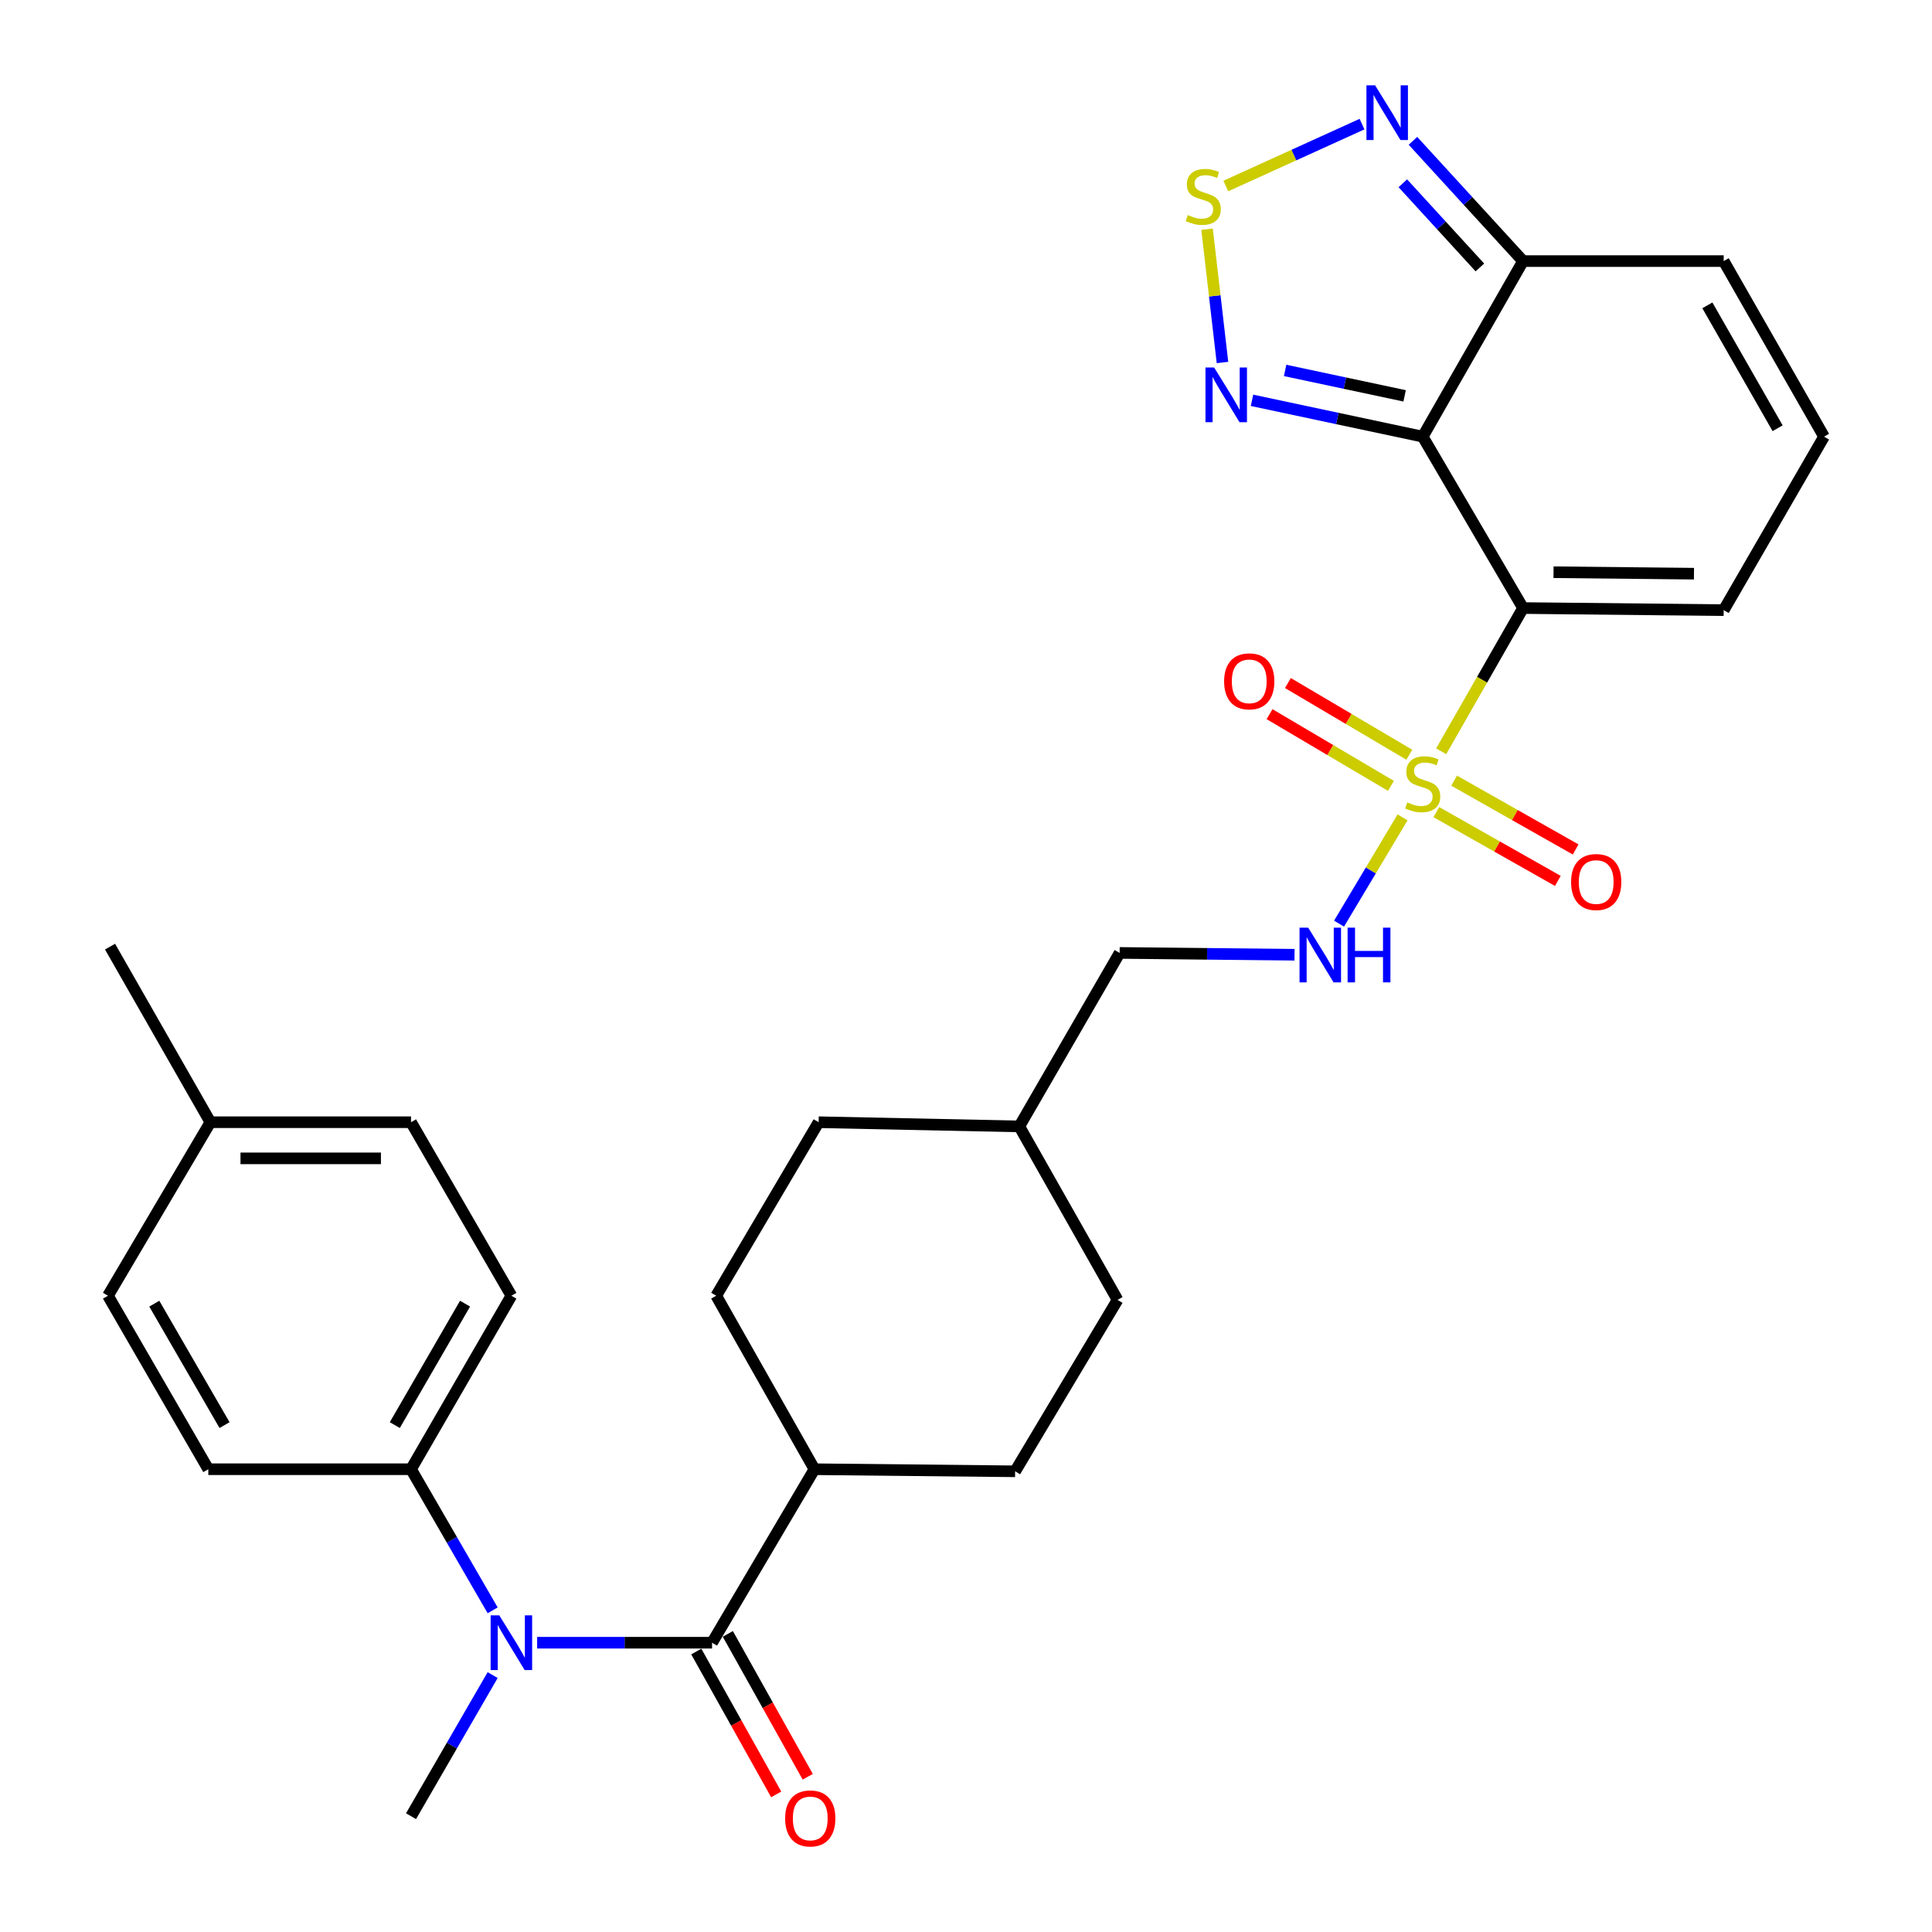 <?xml version='1.0' encoding='iso-8859-1'?>
<svg version='1.1' baseProfile='full'
              xmlns='http://www.w3.org/2000/svg'
                      xmlns:rdkit='http://www.rdkit.org/xml'
                      xmlns:xlink='http://www.w3.org/1999/xlink'
                  xml:space='preserve'
width='1000px' height='1000px' viewBox='0 0 1000 1000'>
<!-- END OF HEADER -->
<rect style='opacity:1.0;fill:#FFFFFF;stroke:none' width='1000' height='1000' x='0' y='0'> </rect>
<path class='bond-0' d='M 745.957,388.868 L 767.144,351.797' style='fill:none;fill-rule:evenodd;stroke:#CCCC00;stroke-width:6px;stroke-linecap:butt;stroke-linejoin:miter;stroke-opacity:1' />
<path class='bond-0' d='M 767.144,351.797 L 788.331,314.726' style='fill:none;fill-rule:evenodd;stroke:#000000;stroke-width:6px;stroke-linecap:butt;stroke-linejoin:miter;stroke-opacity:1' />
<path class='bond-8' d='M 725.955,423.069 L 709.519,450.574' style='fill:none;fill-rule:evenodd;stroke:#CCCC00;stroke-width:6px;stroke-linecap:butt;stroke-linejoin:miter;stroke-opacity:1' />
<path class='bond-8' d='M 709.519,450.574 L 693.082,478.078' style='fill:none;fill-rule:evenodd;stroke:#0000FF;stroke-width:6px;stroke-linecap:butt;stroke-linejoin:miter;stroke-opacity:1' />
<path class='bond-10' d='M 743.443,420.347 L 774.89,438.154' style='fill:none;fill-rule:evenodd;stroke:#CCCC00;stroke-width:6px;stroke-linecap:butt;stroke-linejoin:miter;stroke-opacity:1' />
<path class='bond-10' d='M 774.89,438.154 L 806.337,455.961' style='fill:none;fill-rule:evenodd;stroke:#FF0000;stroke-width:6px;stroke-linecap:butt;stroke-linejoin:miter;stroke-opacity:1' />
<path class='bond-10' d='M 752.66,404.069 L 784.107,421.876' style='fill:none;fill-rule:evenodd;stroke:#CCCC00;stroke-width:6px;stroke-linecap:butt;stroke-linejoin:miter;stroke-opacity:1' />
<path class='bond-10' d='M 784.107,421.876 L 815.554,439.683' style='fill:none;fill-rule:evenodd;stroke:#FF0000;stroke-width:6px;stroke-linecap:butt;stroke-linejoin:miter;stroke-opacity:1' />
<path class='bond-11' d='M 729.46,390.651 L 698.043,372.098' style='fill:none;fill-rule:evenodd;stroke:#CCCC00;stroke-width:6px;stroke-linecap:butt;stroke-linejoin:miter;stroke-opacity:1' />
<path class='bond-11' d='M 698.043,372.098 L 666.626,353.546' style='fill:none;fill-rule:evenodd;stroke:#FF0000;stroke-width:6px;stroke-linecap:butt;stroke-linejoin:miter;stroke-opacity:1' />
<path class='bond-11' d='M 719.949,406.758 L 688.532,388.206' style='fill:none;fill-rule:evenodd;stroke:#CCCC00;stroke-width:6px;stroke-linecap:butt;stroke-linejoin:miter;stroke-opacity:1' />
<path class='bond-11' d='M 688.532,388.206 L 657.115,369.654' style='fill:none;fill-rule:evenodd;stroke:#FF0000;stroke-width:6px;stroke-linecap:butt;stroke-linejoin:miter;stroke-opacity:1' />
<path class='bond-1' d='M 788.331,314.726 L 736.391,226.007' style='fill:none;fill-rule:evenodd;stroke:#000000;stroke-width:6px;stroke-linecap:butt;stroke-linejoin:miter;stroke-opacity:1' />
<path class='bond-9' d='M 788.331,314.726 L 892.181,315.806' style='fill:none;fill-rule:evenodd;stroke:#000000;stroke-width:6px;stroke-linecap:butt;stroke-linejoin:miter;stroke-opacity:1' />
<path class='bond-9' d='M 804.103,296.183 L 876.798,296.939' style='fill:none;fill-rule:evenodd;stroke:#000000;stroke-width:6px;stroke-linecap:butt;stroke-linejoin:miter;stroke-opacity:1' />
<path class='bond-3' d='M 736.391,226.007 L 692.212,216.608' style='fill:none;fill-rule:evenodd;stroke:#000000;stroke-width:6px;stroke-linecap:butt;stroke-linejoin:miter;stroke-opacity:1' />
<path class='bond-3' d='M 692.212,216.608 L 648.033,207.209' style='fill:none;fill-rule:evenodd;stroke:#0000FF;stroke-width:6px;stroke-linecap:butt;stroke-linejoin:miter;stroke-opacity:1' />
<path class='bond-3' d='M 727.03,204.891 L 696.105,198.312' style='fill:none;fill-rule:evenodd;stroke:#000000;stroke-width:6px;stroke-linecap:butt;stroke-linejoin:miter;stroke-opacity:1' />
<path class='bond-3' d='M 696.105,198.312 L 665.179,191.732' style='fill:none;fill-rule:evenodd;stroke:#0000FF;stroke-width:6px;stroke-linecap:butt;stroke-linejoin:miter;stroke-opacity:1' />
<path class='bond-5' d='M 736.391,226.007 L 788.331,135.138' style='fill:none;fill-rule:evenodd;stroke:#000000;stroke-width:6px;stroke-linecap:butt;stroke-linejoin:miter;stroke-opacity:1' />
<path class='bond-2' d='M 368.56,850.267 L 421.56,760.468' style='fill:none;fill-rule:evenodd;stroke:#000000;stroke-width:6px;stroke-linecap:butt;stroke-linejoin:miter;stroke-opacity:1' />
<path class='bond-7' d='M 368.56,850.267 L 323.293,850.267' style='fill:none;fill-rule:evenodd;stroke:#000000;stroke-width:6px;stroke-linecap:butt;stroke-linejoin:miter;stroke-opacity:1' />
<path class='bond-7' d='M 323.293,850.267 L 278.026,850.267' style='fill:none;fill-rule:evenodd;stroke:#0000FF;stroke-width:6px;stroke-linecap:butt;stroke-linejoin:miter;stroke-opacity:1' />
<path class='bond-16' d='M 360.397,854.832 L 381.078,891.806' style='fill:none;fill-rule:evenodd;stroke:#000000;stroke-width:6px;stroke-linecap:butt;stroke-linejoin:miter;stroke-opacity:1' />
<path class='bond-16' d='M 381.078,891.806 L 401.759,928.779' style='fill:none;fill-rule:evenodd;stroke:#FF0000;stroke-width:6px;stroke-linecap:butt;stroke-linejoin:miter;stroke-opacity:1' />
<path class='bond-16' d='M 376.722,845.701 L 397.403,882.674' style='fill:none;fill-rule:evenodd;stroke:#000000;stroke-width:6px;stroke-linecap:butt;stroke-linejoin:miter;stroke-opacity:1' />
<path class='bond-16' d='M 397.403,882.674 L 418.085,919.647' style='fill:none;fill-rule:evenodd;stroke:#FF0000;stroke-width:6px;stroke-linecap:butt;stroke-linejoin:miter;stroke-opacity:1' />
<path class='bond-4' d='M 632.754,187.624 L 628.761,153.131' style='fill:none;fill-rule:evenodd;stroke:#0000FF;stroke-width:6px;stroke-linecap:butt;stroke-linejoin:miter;stroke-opacity:1' />
<path class='bond-4' d='M 628.761,153.131 L 624.768,118.637' style='fill:none;fill-rule:evenodd;stroke:#CCCC00;stroke-width:6px;stroke-linecap:butt;stroke-linejoin:miter;stroke-opacity:1' />
<path class='bond-31' d='M 634.489,96.277 L 669.731,80.26' style='fill:none;fill-rule:evenodd;stroke:#CCCC00;stroke-width:6px;stroke-linecap:butt;stroke-linejoin:miter;stroke-opacity:1' />
<path class='bond-31' d='M 669.731,80.26 L 704.974,64.243' style='fill:none;fill-rule:evenodd;stroke:#0000FF;stroke-width:6px;stroke-linecap:butt;stroke-linejoin:miter;stroke-opacity:1' />
<path class='bond-6' d='M 788.331,135.138 L 759.841,104.017' style='fill:none;fill-rule:evenodd;stroke:#000000;stroke-width:6px;stroke-linecap:butt;stroke-linejoin:miter;stroke-opacity:1' />
<path class='bond-6' d='M 759.841,104.017 L 731.351,72.895' style='fill:none;fill-rule:evenodd;stroke:#0000FF;stroke-width:6px;stroke-linecap:butt;stroke-linejoin:miter;stroke-opacity:1' />
<path class='bond-6' d='M 765.987,138.433 L 746.044,116.648' style='fill:none;fill-rule:evenodd;stroke:#000000;stroke-width:6px;stroke-linecap:butt;stroke-linejoin:miter;stroke-opacity:1' />
<path class='bond-6' d='M 746.044,116.648 L 726.101,94.862' style='fill:none;fill-rule:evenodd;stroke:#0000FF;stroke-width:6px;stroke-linecap:butt;stroke-linejoin:miter;stroke-opacity:1' />
<path class='bond-30' d='M 788.331,135.138 L 892.181,135.138' style='fill:none;fill-rule:evenodd;stroke:#000000;stroke-width:6px;stroke-linecap:butt;stroke-linejoin:miter;stroke-opacity:1' />
<path class='bond-12' d='M 254.999,833.513 L 233.874,796.99' style='fill:none;fill-rule:evenodd;stroke:#0000FF;stroke-width:6px;stroke-linecap:butt;stroke-linejoin:miter;stroke-opacity:1' />
<path class='bond-12' d='M 233.874,796.99 L 212.749,760.468' style='fill:none;fill-rule:evenodd;stroke:#000000;stroke-width:6px;stroke-linecap:butt;stroke-linejoin:miter;stroke-opacity:1' />
<path class='bond-28' d='M 254.998,867.02 L 233.874,903.537' style='fill:none;fill-rule:evenodd;stroke:#0000FF;stroke-width:6px;stroke-linecap:butt;stroke-linejoin:miter;stroke-opacity:1' />
<path class='bond-28' d='M 233.874,903.537 L 212.749,940.055' style='fill:none;fill-rule:evenodd;stroke:#000000;stroke-width:6px;stroke-linecap:butt;stroke-linejoin:miter;stroke-opacity:1' />
<path class='bond-21' d='M 670.044,494.174 L 624.783,493.703' style='fill:none;fill-rule:evenodd;stroke:#0000FF;stroke-width:6px;stroke-linecap:butt;stroke-linejoin:miter;stroke-opacity:1' />
<path class='bond-21' d='M 624.783,493.703 L 579.521,493.232' style='fill:none;fill-rule:evenodd;stroke:#000000;stroke-width:6px;stroke-linecap:butt;stroke-linejoin:miter;stroke-opacity:1' />
<path class='bond-14' d='M 892.181,315.806 L 944.121,226.007' style='fill:none;fill-rule:evenodd;stroke:#000000;stroke-width:6px;stroke-linecap:butt;stroke-linejoin:miter;stroke-opacity:1' />
<path class='bond-17' d='M 212.749,760.468 L 264.69,670.669' style='fill:none;fill-rule:evenodd;stroke:#000000;stroke-width:6px;stroke-linecap:butt;stroke-linejoin:miter;stroke-opacity:1' />
<path class='bond-17' d='M 204.348,737.632 L 240.706,674.773' style='fill:none;fill-rule:evenodd;stroke:#000000;stroke-width:6px;stroke-linecap:butt;stroke-linejoin:miter;stroke-opacity:1' />
<path class='bond-18' d='M 212.749,760.468 L 107.819,760.468' style='fill:none;fill-rule:evenodd;stroke:#000000;stroke-width:6px;stroke-linecap:butt;stroke-linejoin:miter;stroke-opacity:1' />
<path class='bond-13' d='M 421.56,760.468 L 370.711,670.669' style='fill:none;fill-rule:evenodd;stroke:#000000;stroke-width:6px;stroke-linecap:butt;stroke-linejoin:miter;stroke-opacity:1' />
<path class='bond-32' d='M 421.56,760.468 L 525.43,761.548' style='fill:none;fill-rule:evenodd;stroke:#000000;stroke-width:6px;stroke-linecap:butt;stroke-linejoin:miter;stroke-opacity:1' />
<path class='bond-15' d='M 944.121,226.007 L 892.181,135.138' style='fill:none;fill-rule:evenodd;stroke:#000000;stroke-width:6px;stroke-linecap:butt;stroke-linejoin:miter;stroke-opacity:1' />
<path class='bond-15' d='M 920.09,221.66 L 883.732,158.051' style='fill:none;fill-rule:evenodd;stroke:#000000;stroke-width:6px;stroke-linecap:butt;stroke-linejoin:miter;stroke-opacity:1' />
<path class='bond-23' d='M 264.69,670.669 L 212.749,580.859' style='fill:none;fill-rule:evenodd;stroke:#000000;stroke-width:6px;stroke-linecap:butt;stroke-linejoin:miter;stroke-opacity:1' />
<path class='bond-22' d='M 107.819,760.468 L 55.879,670.669' style='fill:none;fill-rule:evenodd;stroke:#000000;stroke-width:6px;stroke-linecap:butt;stroke-linejoin:miter;stroke-opacity:1' />
<path class='bond-22' d='M 116.221,737.632 L 79.863,674.773' style='fill:none;fill-rule:evenodd;stroke:#000000;stroke-width:6px;stroke-linecap:butt;stroke-linejoin:miter;stroke-opacity:1' />
<path class='bond-19' d='M 525.43,761.548 L 578.44,672.82' style='fill:none;fill-rule:evenodd;stroke:#000000;stroke-width:6px;stroke-linecap:butt;stroke-linejoin:miter;stroke-opacity:1' />
<path class='bond-20' d='M 370.711,670.669 L 423.721,580.859' style='fill:none;fill-rule:evenodd;stroke:#000000;stroke-width:6px;stroke-linecap:butt;stroke-linejoin:miter;stroke-opacity:1' />
<path class='bond-27' d='M 579.521,493.232 L 527.591,583.031' style='fill:none;fill-rule:evenodd;stroke:#000000;stroke-width:6px;stroke-linecap:butt;stroke-linejoin:miter;stroke-opacity:1' />
<path class='bond-24' d='M 55.879,670.669 L 108.9,580.859' style='fill:none;fill-rule:evenodd;stroke:#000000;stroke-width:6px;stroke-linecap:butt;stroke-linejoin:miter;stroke-opacity:1' />
<path class='bond-33' d='M 212.749,580.859 L 108.9,580.859' style='fill:none;fill-rule:evenodd;stroke:#000000;stroke-width:6px;stroke-linecap:butt;stroke-linejoin:miter;stroke-opacity:1' />
<path class='bond-33' d='M 197.172,599.565 L 124.478,599.565' style='fill:none;fill-rule:evenodd;stroke:#000000;stroke-width:6px;stroke-linecap:butt;stroke-linejoin:miter;stroke-opacity:1' />
<path class='bond-29' d='M 108.9,580.859 L 56.96,489.98' style='fill:none;fill-rule:evenodd;stroke:#000000;stroke-width:6px;stroke-linecap:butt;stroke-linejoin:miter;stroke-opacity:1' />
<path class='bond-25' d='M 578.44,672.82 L 527.591,583.031' style='fill:none;fill-rule:evenodd;stroke:#000000;stroke-width:6px;stroke-linecap:butt;stroke-linejoin:miter;stroke-opacity:1' />
<path class='bond-26' d='M 423.721,580.859 L 527.591,583.031' style='fill:none;fill-rule:evenodd;stroke:#000000;stroke-width:6px;stroke-linecap:butt;stroke-linejoin:miter;stroke-opacity:1' />
<path  class='atom-0' d='M 728.391 415.325
Q 728.711 415.445, 730.031 416.005
Q 731.351 416.565, 732.791 416.925
Q 734.271 417.245, 735.711 417.245
Q 738.391 417.245, 739.951 415.965
Q 741.511 414.645, 741.511 412.365
Q 741.511 410.805, 740.711 409.845
Q 739.951 408.885, 738.751 408.365
Q 737.551 407.845, 735.551 407.245
Q 733.031 406.485, 731.511 405.765
Q 730.031 405.045, 728.951 403.525
Q 727.911 402.005, 727.911 399.445
Q 727.911 395.885, 730.311 393.685
Q 732.751 391.485, 737.551 391.485
Q 740.831 391.485, 744.551 393.045
L 743.631 396.125
Q 740.231 394.725, 737.671 394.725
Q 734.911 394.725, 733.391 395.885
Q 731.871 397.005, 731.911 398.965
Q 731.911 400.485, 732.671 401.405
Q 733.471 402.325, 734.591 402.845
Q 735.751 403.365, 737.671 403.965
Q 740.231 404.765, 741.751 405.565
Q 743.271 406.365, 744.351 408.005
Q 745.471 409.605, 745.471 412.365
Q 745.471 416.285, 742.831 418.405
Q 740.231 420.485, 735.871 420.485
Q 733.351 420.485, 731.431 419.925
Q 729.551 419.405, 727.311 418.485
L 728.391 415.325
' fill='#CCCC00'/>
<path  class='atom-4' d='M 628.433 190.211
L 637.713 205.211
Q 638.633 206.691, 640.113 209.371
Q 641.593 212.051, 641.673 212.211
L 641.673 190.211
L 645.433 190.211
L 645.433 218.531
L 641.553 218.531
L 631.593 202.131
Q 630.433 200.211, 629.193 198.011
Q 627.993 195.811, 627.633 195.131
L 627.633 218.531
L 623.953 218.531
L 623.953 190.211
L 628.433 190.211
' fill='#0000FF'/>
<path  class='atom-5' d='M 614.794 111.312
Q 615.114 111.432, 616.434 111.992
Q 617.754 112.552, 619.194 112.912
Q 620.674 113.232, 622.114 113.232
Q 624.794 113.232, 626.354 111.952
Q 627.914 110.632, 627.914 108.352
Q 627.914 106.792, 627.114 105.832
Q 626.354 104.872, 625.154 104.352
Q 623.954 103.832, 621.954 103.232
Q 619.434 102.472, 617.914 101.752
Q 616.434 101.032, 615.354 99.512
Q 614.314 97.992, 614.314 95.432
Q 614.314 91.872, 616.714 89.672
Q 619.154 87.472, 623.954 87.472
Q 627.234 87.472, 630.954 89.032
L 630.034 92.112
Q 626.634 90.712, 624.074 90.712
Q 621.314 90.712, 619.794 91.872
Q 618.274 92.992, 618.314 94.952
Q 618.314 96.472, 619.074 97.392
Q 619.874 98.312, 620.994 98.832
Q 622.154 99.352, 624.074 99.952
Q 626.634 100.752, 628.154 101.552
Q 629.674 102.352, 630.754 103.992
Q 631.874 105.592, 631.874 108.352
Q 631.874 112.272, 629.234 114.392
Q 626.634 116.472, 622.274 116.472
Q 619.754 116.472, 617.834 115.912
Q 615.954 115.392, 613.714 114.472
L 614.794 111.312
' fill='#CCCC00'/>
<path  class='atom-7' d='M 711.747 44.159
L 721.027 59.159
Q 721.947 60.639, 723.427 63.319
Q 724.907 65.999, 724.987 66.159
L 724.987 44.159
L 728.747 44.159
L 728.747 72.479
L 724.867 72.479
L 714.907 56.079
Q 713.747 54.159, 712.507 51.959
Q 711.307 49.759, 710.947 49.079
L 710.947 72.479
L 707.267 72.479
L 707.267 44.159
L 711.747 44.159
' fill='#0000FF'/>
<path  class='atom-8' d='M 258.43 836.107
L 267.71 851.107
Q 268.63 852.587, 270.11 855.267
Q 271.59 857.947, 271.67 858.107
L 271.67 836.107
L 275.43 836.107
L 275.43 864.427
L 271.55 864.427
L 261.59 848.027
Q 260.43 846.107, 259.19 843.907
Q 257.99 841.707, 257.63 841.027
L 257.63 864.427
L 253.95 864.427
L 253.95 836.107
L 258.43 836.107
' fill='#0000FF'/>
<path  class='atom-9' d='M 677.121 480.153
L 686.401 495.153
Q 687.321 496.633, 688.801 499.313
Q 690.281 501.993, 690.361 502.153
L 690.361 480.153
L 694.121 480.153
L 694.121 508.473
L 690.241 508.473
L 680.281 492.073
Q 679.121 490.153, 677.881 487.953
Q 676.681 485.753, 676.321 485.073
L 676.321 508.473
L 672.641 508.473
L 672.641 480.153
L 677.121 480.153
' fill='#0000FF'/>
<path  class='atom-9' d='M 697.521 480.153
L 701.361 480.153
L 701.361 492.193
L 715.841 492.193
L 715.841 480.153
L 719.681 480.153
L 719.681 508.473
L 715.841 508.473
L 715.841 495.393
L 701.361 495.393
L 701.361 508.473
L 697.521 508.473
L 697.521 480.153
' fill='#0000FF'/>
<path  class='atom-11' d='M 813.19 456.534
Q 813.19 449.734, 816.55 445.934
Q 819.91 442.134, 826.19 442.134
Q 832.47 442.134, 835.83 445.934
Q 839.19 449.734, 839.19 456.534
Q 839.19 463.414, 835.79 467.334
Q 832.39 471.214, 826.19 471.214
Q 819.95 471.214, 816.55 467.334
Q 813.19 463.454, 813.19 456.534
M 826.19 468.014
Q 830.51 468.014, 832.83 465.134
Q 835.19 462.214, 835.19 456.534
Q 835.19 450.974, 832.83 448.174
Q 830.51 445.334, 826.19 445.334
Q 821.87 445.334, 819.51 448.134
Q 817.19 450.934, 817.19 456.534
Q 817.19 462.254, 819.51 465.134
Q 821.87 468.014, 826.19 468.014
' fill='#FF0000'/>
<path  class='atom-12' d='M 633.603 352.664
Q 633.603 345.864, 636.963 342.064
Q 640.323 338.264, 646.603 338.264
Q 652.883 338.264, 656.243 342.064
Q 659.603 345.864, 659.603 352.664
Q 659.603 359.544, 656.203 363.464
Q 652.803 367.344, 646.603 367.344
Q 640.363 367.344, 636.963 363.464
Q 633.603 359.584, 633.603 352.664
M 646.603 364.144
Q 650.923 364.144, 653.243 361.264
Q 655.603 358.344, 655.603 352.664
Q 655.603 347.104, 653.243 344.304
Q 650.923 341.464, 646.603 341.464
Q 642.283 341.464, 639.923 344.264
Q 637.603 347.064, 637.603 352.664
Q 637.603 358.384, 639.923 361.264
Q 642.283 364.144, 646.603 364.144
' fill='#FF0000'/>
<path  class='atom-17' d='M 406.388 941.216
Q 406.388 934.416, 409.748 930.616
Q 413.108 926.816, 419.388 926.816
Q 425.668 926.816, 429.028 930.616
Q 432.388 934.416, 432.388 941.216
Q 432.388 948.096, 428.988 952.016
Q 425.588 955.896, 419.388 955.896
Q 413.148 955.896, 409.748 952.016
Q 406.388 948.136, 406.388 941.216
M 419.388 952.696
Q 423.708 952.696, 426.028 949.816
Q 428.388 946.896, 428.388 941.216
Q 428.388 935.656, 426.028 932.856
Q 423.708 930.016, 419.388 930.016
Q 415.068 930.016, 412.708 932.816
Q 410.388 935.616, 410.388 941.216
Q 410.388 946.936, 412.708 949.816
Q 415.068 952.696, 419.388 952.696
' fill='#FF0000'/>
</svg>

